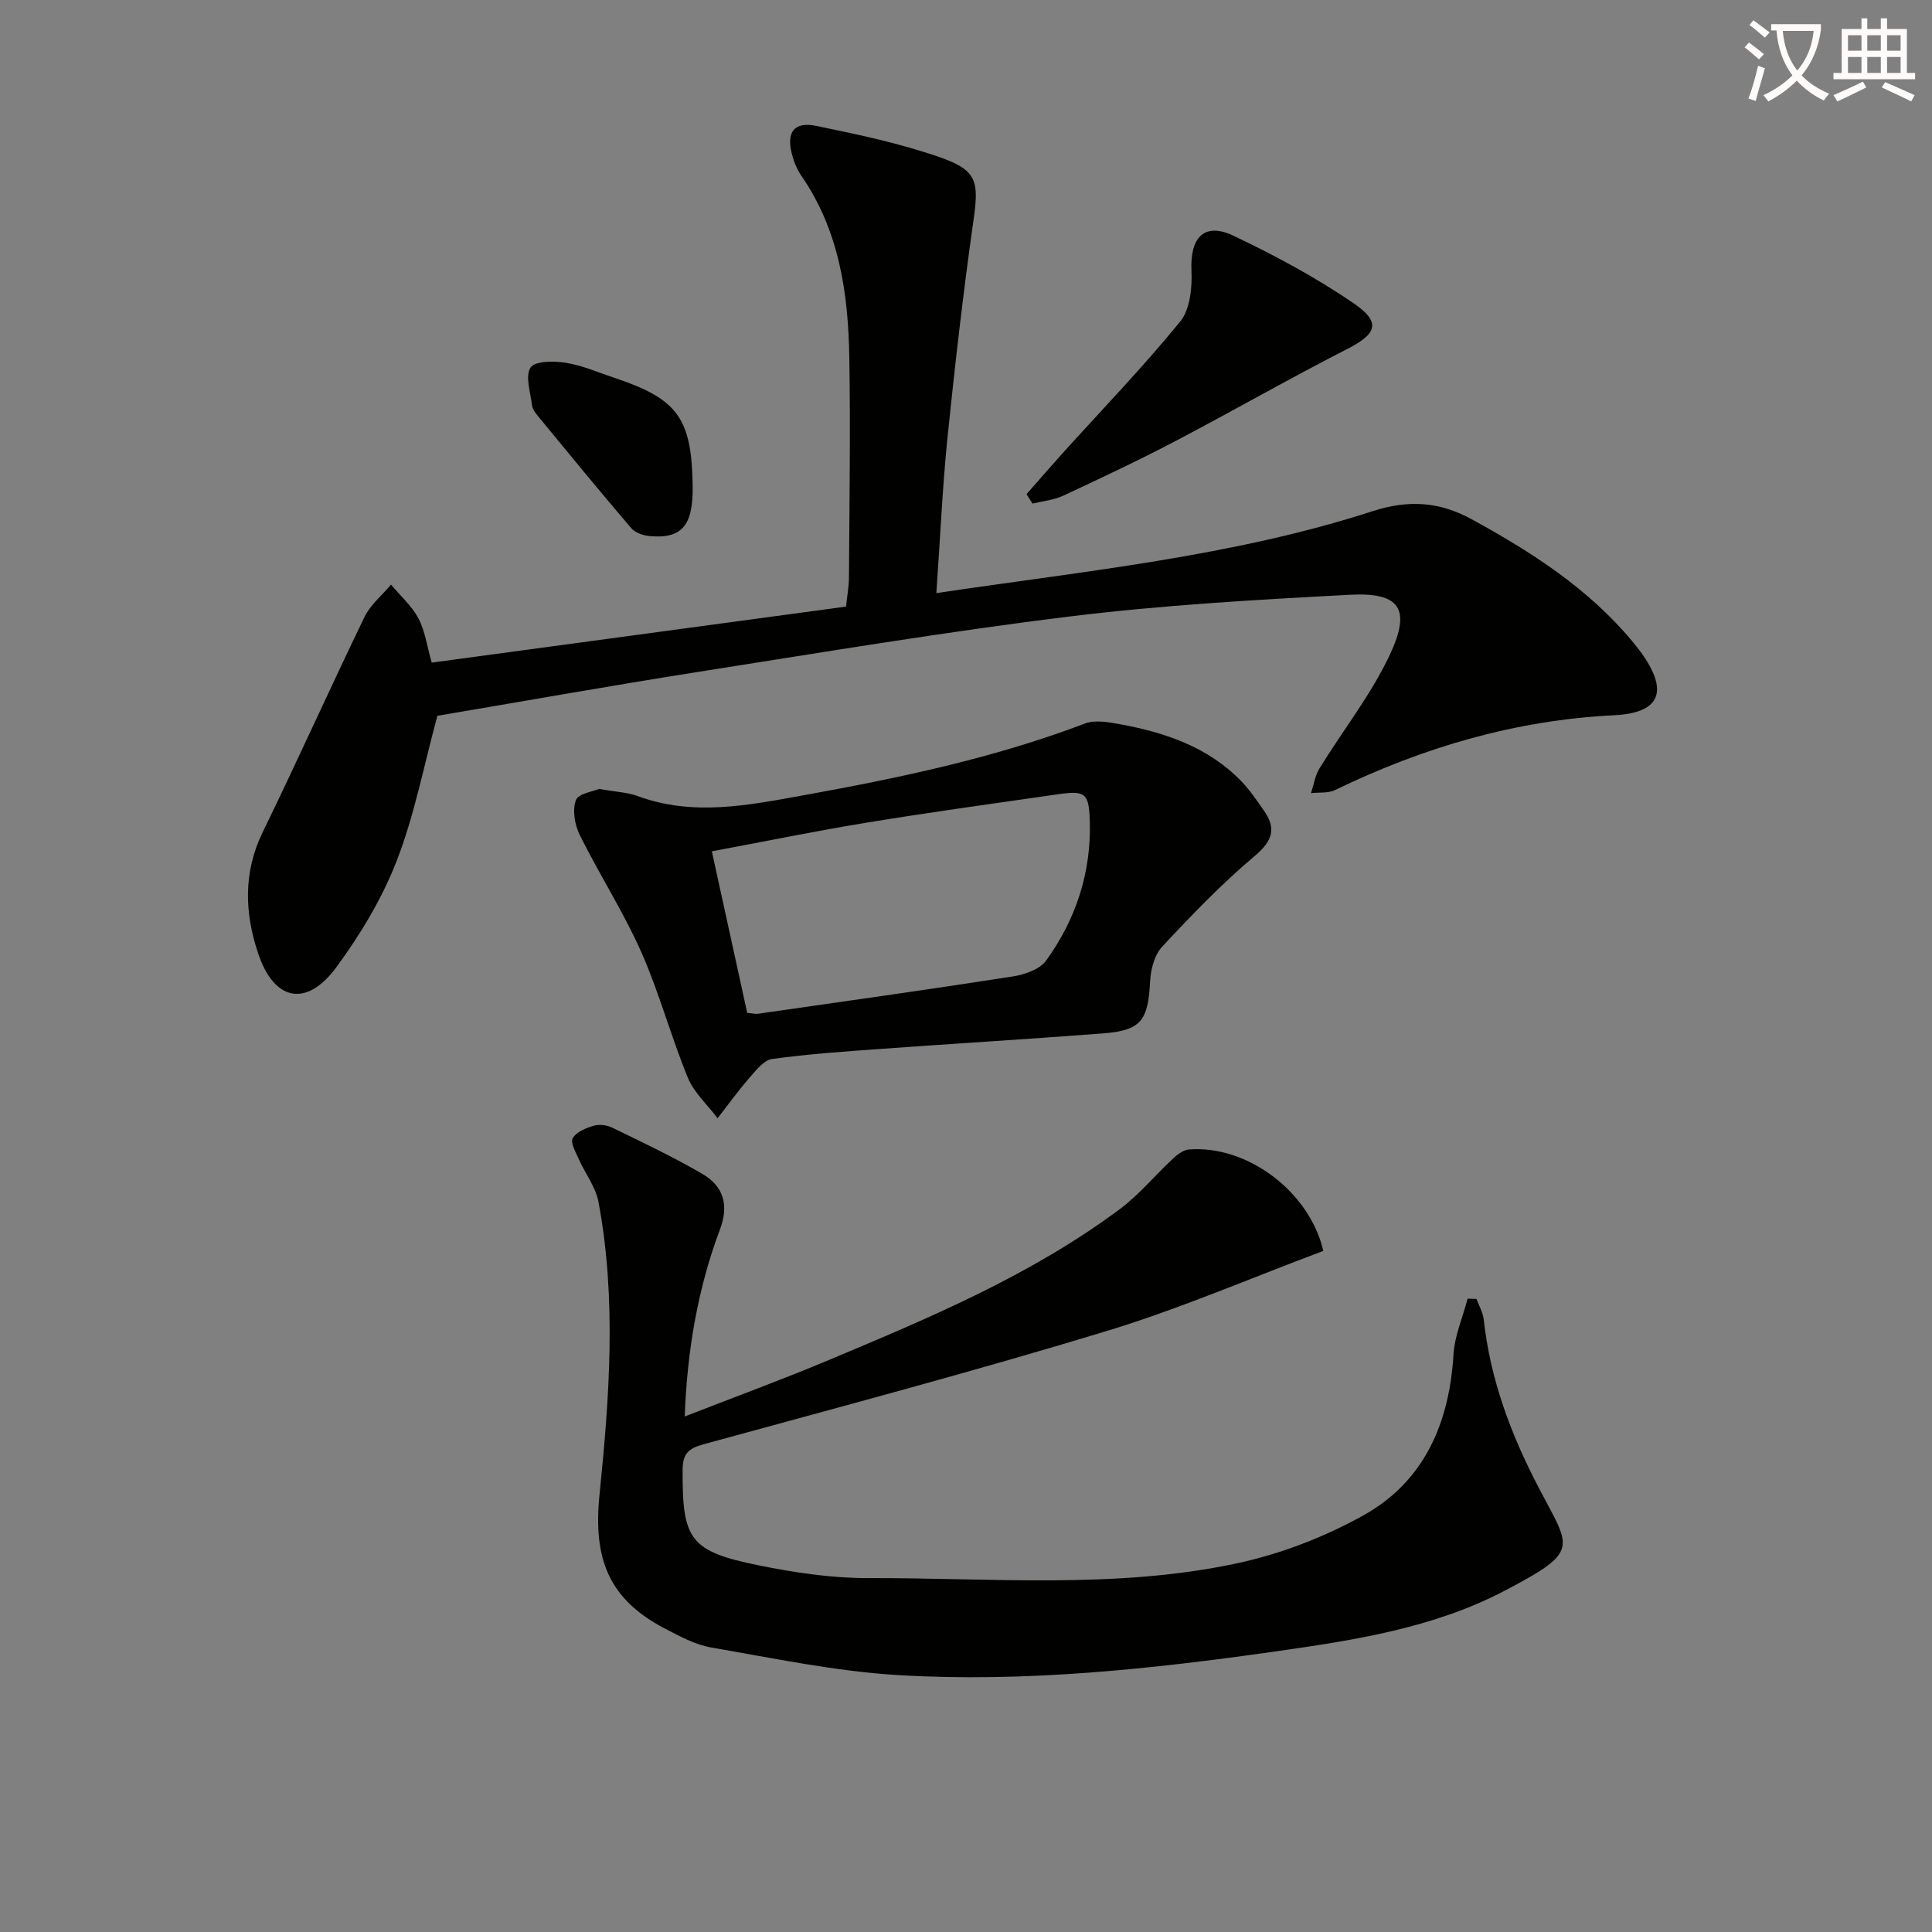 <svg enable-background="new 0 0 400 400" viewBox="0 0 400 400" xmlns="http://www.w3.org/2000/svg"><rect x="0" y="0" width="400" height="400" fill="#808080" stroke="none"/><path d="m362.1 8.8c1.1.8 2.1 1.6 3.1 2.4l-1 1.1c-1.3-1.1-2.3-2-3-2.5zm1.9 4.8c.5.2.9.4 1.4.5-.6 2.3-1.3 4.5-1.9 6.8l-1.5-.5c.8-2.1 1.4-4.3 2-6.8zm-1-9.4c1.3.9 2.4 1.8 3.4 2.5l-1 1.1c-1.4-1.2-2.4-2.1-3.2-2.6zm3.7 2.2v-1.4h10.3v1.2c-.5 3.6-1.8 6.8-4 9.4 1.5 1.6 3.4 2.8 5.7 3.8-.3.4-.7.8-1.1 1.4-2.3-1.1-4.1-2.5-5.6-4.1-1.6 1.6-3.6 3.1-5.9 4.3-.3-.5-.7-.9-1-1.3 2.4-1.1 4.4-2.5 6-4.1-1.9-2.5-3-5.6-3.3-9.3h-1.1zm8.8 0h-6.4c.3 3.3 1.3 6 3 8.2 2-2.3 3.1-5.1 3.4-8.2z" fill="#fcfbfa"/><path d="m385.3 3.8h1.3v2.2h2.8v-2.2h1.3v2.2h4.1v9.1h1.7v1.3h-16.9v-1.3h1.7v-9.1h4.1v-2.2zm.4 13.1.7 1.2c-1.8.9-3.8 1.9-6 2.9-.2-.4-.5-.8-.8-1.3 2.3-1 4.3-1.9 6.1-2.8zm-3.1-6.4h2.8v-3.2h-2.8zm0 4.6h2.8v-3.3h-2.8zm4-4.6h2.8v-3.2h-2.8zm0 4.6h2.8v-3.3h-2.8zm3.7 1.9c2.1.9 4.1 1.8 6.1 2.7l-.7 1.3c-2.2-1.1-4.2-2-6.1-2.9zm3.2-9.7h-2.8v3.2h2.8zm-2.8 7.8h2.8v-3.3h-2.8z" fill="#fcfbfa"/><g fill="#010100"><path d="m141.76 293.27c10.3-4.02 20.22-7.65 29.94-11.73 20.86-8.75 41.76-17.52 60.07-31.15 4.09-3.04 7.41-7.1 11.17-10.6.88-.82 2.09-1.71 3.2-1.8 12.03-.97 24.99 8.69 27.84 21-14.96 5.59-29.75 12-45.07 16.65-27.58 8.38-55.47 15.77-83.28 23.39-3.11.85-4.29 1.96-4.3 5.28-.08 14.46 1.45 16.87 15.75 19.78 7.45 1.51 15.13 2.66 22.7 2.64 25.43-.08 51.05 2.32 76.17-3.03 9.1-1.93 18.2-5.43 26.33-9.96 12.61-7.03 17.79-19.09 18.65-33.31.24-3.9 1.92-7.71 2.93-11.56.61.02 1.22.05 1.83.07.52 1.41 1.34 2.79 1.5 4.25 1.36 12.41 5.61 23.77 11.38 34.82 6.59 12.63 8.76 13.03-6.98 21.3-14.76 7.75-31.19 10.28-47.45 12.59-25.87 3.68-51.91 6.46-78.06 4.92-13.01-.77-25.92-3.5-38.81-5.72-3.35-.58-6.57-2.34-9.65-3.94-11.65-6.09-14.83-14.49-13.5-27.65 2.04-20.16 3.57-40.48-.21-60.66-.58-3.1-2.76-5.89-4.08-8.87-.63-1.42-1.78-3.43-1.25-4.34.74-1.29 2.74-2.1 4.35-2.57 1.17-.34 2.76-.13 3.88.42 6.25 3.05 12.56 6.03 18.56 9.52 4.38 2.55 5.62 6.4 3.68 11.55-4.55 12.16-6.77 24.87-7.29 38.71z"/><path d="m193.86 122.8c30.95-4.62 61.3-7.57 90.34-16.97 7.58-2.45 13.95-1.9 20.46 1.66 12.31 6.73 24.07 14.25 33.21 25.19.85 1.02 1.68 2.07 2.43 3.17 5.14 7.55 3.15 11.77-6.08 12.23-20.41 1-39.52 6.63-57.81 15.49-1.43.69-3.31.45-4.98.64.57-1.72.84-3.63 1.76-5.13 4.85-7.89 10.71-15.28 14.6-23.6 4.42-9.47 2-12.88-8.25-12.34-19.4 1.02-38.84 2.13-58.11 4.5-25.69 3.16-51.24 7.44-76.82 11.46-18.33 2.89-36.6 6.15-54.05 9.1-2.84 10.44-4.76 20.59-8.44 30.06-3.03 7.79-7.51 15.24-12.49 22-6.15 8.35-12.85 7.05-16.17-2.83-2.81-8.34-3.15-16.78.94-25.17 7.2-14.76 13.92-29.76 21.08-44.55 1.22-2.52 3.62-4.46 5.48-6.67 1.93 2.31 4.29 4.39 5.67 6.99 1.37 2.57 1.75 5.66 2.75 9.16 28.4-3.84 56.81-7.68 85.78-11.6.21-2.05.6-4.12.61-6.19.09-15.16.33-30.33.07-45.48-.23-13.25-2.1-26.2-9.93-37.53-.92-1.34-1.57-2.96-1.97-4.55-1.14-4.49.49-6.71 5.02-5.78 8.73 1.79 17.54 3.65 25.92 6.6 7.57 2.67 7.78 5.14 6.65 13.09-2.15 15.12-3.87 30.3-5.43 45.5-1.01 10.24-1.46 20.51-2.24 31.55z"/><path d="m124.06 163.34c3.46.62 5.86.7 8 1.49 11.47 4.22 22.87 1.89 34.27-.17 19.77-3.58 39.41-7.68 58.29-14.86 2.09-.79 4.85-.3 7.2.13 9.44 1.73 18.37 4.74 25.25 11.89 1.71 1.78 3.11 3.87 4.54 5.9 2.67 3.76 1.93 6.32-1.81 9.48-6.83 5.75-13.07 12.24-19.17 18.78-1.59 1.71-2.39 4.69-2.51 7.14-.41 8.18-1.86 10.22-9.71 10.83-15.24 1.17-30.49 2.09-45.74 3.19-7.62.55-15.26 1.07-22.81 2.11-1.75.24-3.4 2.42-4.77 3.99-2.31 2.64-4.36 5.51-6.52 8.28-2.1-2.79-4.89-5.29-6.17-8.42-3.51-8.55-5.9-17.58-9.64-26.01-3.69-8.3-8.66-16.02-12.71-24.17-1.05-2.11-1.58-5.17-.82-7.24.5-1.4 3.67-1.84 4.83-2.34zm30.64 46.36c.98.08 1.65.27 2.28.18 17.56-2.52 35.14-4.98 52.67-7.71 2.46-.38 5.6-1.45 6.93-3.28 6.2-8.55 9.38-18.31 9.05-28.95-.18-5.8-.97-6.3-6.63-5.49-13.14 1.89-26.3 3.7-39.4 5.84-10.76 1.76-21.44 3.96-32.22 5.97 2.49 11.38 4.86 22.2 7.32 33.44z"/><path d="m212.53 102.31c2.44-2.77 4.86-5.57 7.33-8.32 8.22-9.1 16.75-17.94 24.49-27.42 2.06-2.52 2.49-7.03 2.33-10.56-.32-6.88 2.67-10.08 8.75-7.18 8.61 4.1 17.11 8.66 24.95 14.05 5.67 3.91 4.6 6.29-1.48 9.39-11.97 6.11-23.63 12.81-35.54 19.05-7.63 4-15.43 7.67-23.23 11.31-1.95.91-4.23 1.11-6.36 1.63-.41-.64-.83-1.29-1.24-1.95z"/><path d="m143.41 100.56c.13 8.2-2.19 11.02-8.84 10.44-1.35-.12-3.05-.68-3.88-1.65-6.57-7.68-12.97-15.51-19.4-23.31-.52-.63-1.06-1.42-1.15-2.18-.31-2.65-1.45-5.99-.29-7.77.9-1.38 4.86-1.37 7.31-.98 3.39.54 6.64 1.99 9.94 3.08 13.22 4.39 16.09 8.33 16.31 22.37z"/></g></svg>
